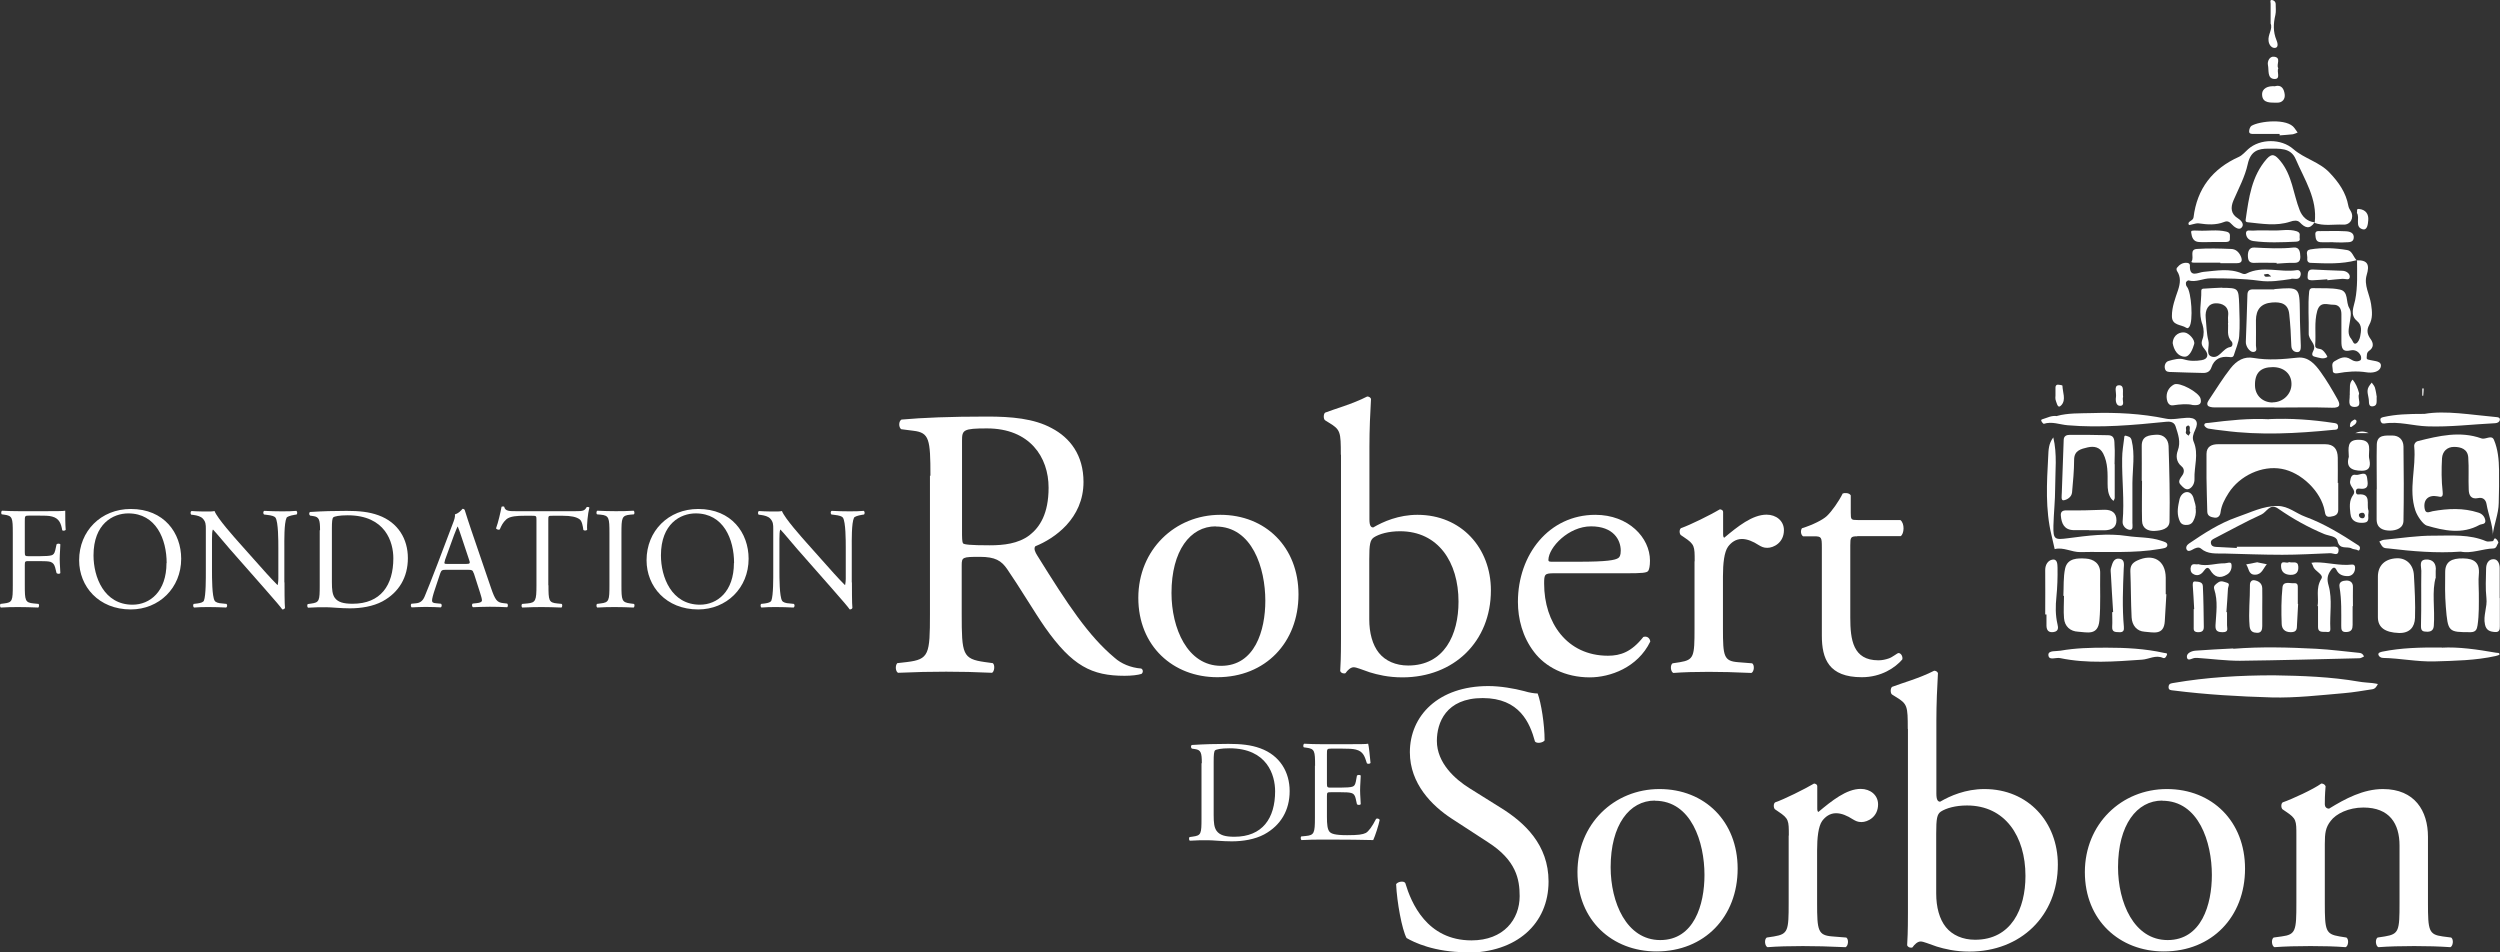 <svg xmlns="http://www.w3.org/2000/svg" id="Calque_2" data-name="Calque 2" viewBox="0 0 158.26 60.28"><rect x="0" y="0" width="158.26" height="60.28" fill="#333333" stroke="none"/><defs><style>      .cls-1 {        fill: #fff;      }    </style></defs><g id="Home_Page" data-name="Home Page"><g id="Fondation_Robert_de_Sorbon" data-name="Fondation Robert de Sorbon"><g><path class="cls-1" d="m148.02,30.56c0,.57,0,1.14,0,1.71,0,.33-.22.4-.5.44-.3.04-.32-.15-.36-.37-.22-1.22-1.48-2.44-2.72-2.66-1.24-.23-2.66.43-3.36,1.53-.24.38-.45.76-.51,1.22-.02.19-.14.37-.37.34-.21-.03-.46-.08-.47-.37-.02-.72-.04-1.44-.05-2.16,0-.5,0-1,0-1.5,0-.49.35-.62.74-.62,2.26,0,4.52,0,6.77,0,.57,0,.79.33.8.85.01.54,0,1.07,0,1.61Z"></path><path class="cls-1" d="m157.81,33.86c-.02-.67-.29-1.29-.4-1.94-.05-.3-.24-.45-.53-.39-.46.1-.59-.19-.6-.53-.03-.68.02-1.37-.03-2.05-.04-.52-.46-.66-.9-.66-.45,0-.73.3-.76.71-.04.71-.04,1.43.04,2.13.04.37-.1.34-.33.29-.57-.11-.91.21-.81.78.06.36.31.2.51.16.97-.17,1.93-.22,2.89.09.23.07.4.24.44.49.04.27-.24.22-.37.29-1.1.61-2.25.36-3.34.04-.22-.07-.59-.57-.72-.96-.44-1.34.06-2.69-.07-4.04-.02-.16.08-.31.24-.35,1.32-.33,2.66-.65,4.01-.17.28.1.65-.26.8.1.25.59.31,1.25.32,1.89.01.7,0,1.4-.02,2.1-.01.7-.3,1.34-.38,2.02Z"></path><path class="cls-1" d="m146.53,14.09c.18-1.51-.65-2.72-1.2-4.01-.32-.76-1.05-.66-1.71-.67-.69-.01-1.15.16-1.33.98-.17.79-.57,1.53-.9,2.29-.2.47-.17.87.29,1.15.25.16.41.41.2.6-.16.15-.46-.07-.6-.23-.15-.17-.28-.23-.48-.15-.53.21-1.06.17-1.61.09-.21-.03-.6.15-.63.09-.12-.23.27-.23.3-.47.22-1.82,1.2-3.08,2.87-3.83.22-.1.4-.32.59-.49.75-.67,2.09-.68,2.86,0,.7.61,1.66.81,2.3,1.5.57.6,1.03,1.25,1.18,2.09.02.12.09.24.16.35.22.4-.02.86-.47.84-.62-.03-1.25.11-1.86-.12h0Z"></path><path class="cls-1" d="m143.98,25.79c-1.27,0-2.54,0-3.81,0-.14,0-.35-.03-.41-.12-.09-.14.04-.3.13-.44.43-.64.83-1.3,1.31-1.91.4-.51.87-.77,1.46-.66.94.16,1.86.08,2.79-.02.67-.07,1.1.41,1.45.9.39.54.73,1.12,1.06,1.71.18.32.24.58-.33.56-1.22-.04-2.43-.01-3.65-.01Zm-.11-.32c.66,0,1.2-.53,1.19-1.17,0-.63-.48-1.06-1.18-1.06-.78,0-1.15.37-1.13,1.17.01.62.48,1.07,1.12,1.07Z"></path><path class="cls-1" d="m143.94,42.75c1.8.03,3.6.09,5.39.4.28.05.56.06.85.09.12.01.23.04.35.06-.08.15-.16.3-.34.33-.6.09-1.2.2-1.81.25-1.52.13-3.05.31-4.58.27-2.08-.06-4.15-.18-6.21-.44-.14-.02-.33,0-.31-.24.02-.22.18-.21.33-.24,2.09-.36,4.21-.48,6.33-.48Z"></path><path class="cls-1" d="m149.19,16.48c.72-.03.82.31.63.93-.19.64.19,1.23.28,1.85.07.47.11.9-.12,1.31-.18.33-.12.6.08.88.2.27.22.55-.09.76-.17.12-.13.29-.15.44-.01.13.16.12.26.15.27.07.72.05.63.43-.09.34-.57.39-.89.34-.63-.1-1.24-.05-1.85.06-.15.03-.29-.03-.29-.12,0-.22-.13-.51.1-.64.31-.18.64-.39,1.04-.12.16.11.41.19.61.05.05-.03.05-.19.02-.27-.12-.28-.38-.41-.64-.35-.55.13-.59-.18-.59-.59,0-.57,0-1.14,0-1.71,0-.35-.16-.6-.51-.59-.36.01-.83-.25-1.02.39-.2.72-.07,1.44-.13,2.15-.03.3.29.21.43.31.19.13.36.44.34.46-.25.17-.54.04-.8-.02-.23-.05-.16-.23-.08-.39.21-.43-.32-.65-.3-1.09.02-.88-.06-1.77.03-2.65.02-.16.11-.22.24-.21.57.02,1.15-.03,1.7.09.58.12.36.79.6,1.17.17.28.07.63.02.96-.05.34-.16.7.11,1,.09.1.13.37.3.28.13-.06.23-.28.26-.45.06-.33.13-.7-.19-.96-.49-.4-.21-.91-.13-1.33.17-.85.12-1.69.12-2.53h0Z"></path><path class="cls-1" d="m146.52,14.08c-.31.46-.6.35-.93,0-.15-.16-.41-.12-.6-.05-.9.3-1.8.13-2.7.04-.12-.01-.15-.07-.13-.17.2-1.37.37-2.75,1.34-3.85.35-.39.55-.22.84.12.77.92.83,2.1,1.24,3.14.16.4.46.71.93.76,0,0,0,0,0,0Z"></path><path class="cls-1" d="m135.58,30.44c0-.73.01-1.46,0-2.2-.01-.67.49-.69.92-.72.45-.03.76.27.78.71.05,1.59.09,3.17.06,4.76,0,.51-.55.6-.95.62-.4.02-.78-.15-.79-.64-.02-.84,0-1.69,0-2.53Z"></path><path class="cls-1" d="m150.53,37.79c0-.43,0-.85,0-1.28,0-.71.44-1.14,1.2-1.17.59-.02,1.04.39,1.08,1.06.05.9.1,1.81.07,2.71-.02.59-.34.98-1.02.96-.88-.03-1.33-.35-1.33-1,0-.43,0-.85,0-1.28Z"></path><path class="cls-1" d="m130.62,37.72c.03-.58-.01-1.17.11-1.73.15-.67.8-.66,1.31-.63.49.03.92.31.91.91-.02,1,.04,2.01-.05,3.02-.09.97-.79.73-1.34.7-.5-.02-.86-.33-.9-.86-.04-.47,0-.94,0-1.41-.01,0-.02,0-.03,0Z"></path><path class="cls-1" d="m150.46,30.98c0-.95-.02-1.9,0-2.84.02-.65.57-.56.98-.57.44,0,.7.28.71.69.02,1.56.03,3.13,0,4.69,0,.49-.45.63-.84.64-.44,0-.86-.14-.86-.71,0-.64,0-1.27,0-1.91,0,0,0,0,0,0Z"></path><path class="cls-1" d="m141.6,34.61c1.98,0,3.95,0,5.93,0,.21,0,.55-.08.51.27-.04.34-.34.13-.53.14-1.01.04-2.02.1-3.03.1-1.23,0-2.46-.05-3.69-.08-.51-.01-1.03.06-1.47-.32-.14-.12-.37-.02-.52.07-.14.08-.29.14-.37.01-.08-.13-.01-.29.14-.39.96-.65,1.92-1.28,3.03-1.67.86-.29,1.66-.72,2.6-.71.67.01,1.15.47,1.73.68,1.2.44,2.29,1.11,3.36,1.81.1.06.13.15.09.25-.05.15-.13.05-.2.03-.1-.03-.22-.03-.31-.08-.29-.16-.77.11-.9-.48-.07-.31-.54-.31-.83-.43-1.03-.43-2-.97-2.92-1.61-.52-.37-.73.22-1.06.37-1.02.46-1.99,1.01-2.99,1.52-.13.07-.23.13-.21.29.02.17.14.23.3.24.45.02.9.05,1.34.07v-.09Z"></path><path class="cls-1" d="m137.14,37.62c-.03.57-.07,1.13-.1,1.7-.05.94-.76.7-1.28.67-.5-.03-.79-.41-.82-.9-.05-.97-.04-1.95-.08-2.92-.01-.34.11-.53.42-.68,1.02-.48,1.81-.02,1.82,1.08,0,.35,0,.7,0,1.05.01,0,.03,0,.04,0Z"></path><path class="cls-1" d="m130.22,26.33c.69-.19,1.44-.16,2.19-.18,1.57-.05,3.14.03,4.69.35.41.09.87-.03,1.31-.05.6-.04.81.24.55.77-.12.25-.2.5-.09.75.33.78.02,1.57.05,2.35.01.25-.11.52-.34.63-.23.1-.42-.14-.55-.28-.18-.19-.01-.39.12-.58.13-.18.14-.42-.05-.57-.34-.28-.36-.66-.24-.99.21-.56.02-1.04-.14-1.55-.1-.3-.41-.3-.59-.28-2.08.21-4.15.4-6.24.22-.5-.04-.99-.26-1.51-.09-.03,0-.12-.1-.15-.17-.04-.07,0-.11.09-.13.28-.08.54-.24.9-.19Zm8.32.6c-.27.06-.11.26-.16.38-.05.15.08.2.17.27.04-.07.12-.2.11-.21-.13-.12.07-.35-.13-.44Z"></path><path class="cls-1" d="m156.92,37.55c0,.68.02,1.36-.08,2.03-.04.25-.1.43-.43.44-1.42,0-1.45,0-1.58-1.61-.06-.73-.05-1.47-.04-2.2,0-.64.39-.88,1.15-.86.7.01,1.05.28.98,1.02-.04.39,0,.79,0,1.18Z"></path><path class="cls-1" d="m129.98,27.68c.26,1.08.12,2.15.12,3.21,0,.8-.09,1.59-.11,2.39-.02.89.09.9.94.79,1.23-.16,2.47-.33,3.72-.14.72.11,1.46.06,2.16.3.17.06.42.1.39.3-.03.18-.27.18-.46.22-1.67.29-3.36.16-5.04.2-.56.01-1.07-.33-1.63-.19-.07-.29-.13-.58-.2-.87-.4-1.65-.3-3.32-.21-4.99.02-.42.02-.82.33-1.22Z"></path><path class="cls-1" d="m140.65,18.22c1.05.01,1.06.01,1.1,1.06.02.67.05,1.34,0,2-.03.41-.22.81-.34,1.21-.05.14-.17.13-.3.11-.53-.06-.94.12-1.12.66-.09.26-.27.35-.51.35-.68-.01-1.35-.04-2.03-.06-.17,0-.35,0-.4-.21-.06-.22.05-.44.23-.49.31-.09.68-.19.97-.1.39.12.76.11,1.12.05.44-.07.44-.39.21-.67-.18-.22-.27-.36-.15-.67.1-.26.09-.63,0-.9-.28-.72-.06-1.43-.08-2.14,0-.15.11-.15.2-.15.37-.03.74-.04,1.11-.06Zm.4,2.22c0-.15-.02-.31,0-.46.07-.6-.39-.79-.78-.78-.48.01-.69.42-.64.92.05.49.05.99.17,1.45.09.34-.18.84.17.99.51.21.73-.52,1.21-.59.19-.03.16-.28.09-.35-.34-.35-.19-.78-.23-1.17Z"></path><path class="cls-1" d="m141.38,41.07c1.75-.14,3.5-.09,5.25,0,.91.05,1.82.17,2.73.26.15.01.24.1.29.23-.1.04-.19.11-.29.11-2.52.06-5.05.13-7.57.16-.89,0-1.78-.12-2.67-.18-.05,0-.11,0-.16,0-.18,0-.47.25-.52-.04-.04-.26.29-.4.54-.42.8-.06,1.59-.1,2.39-.14Z"></path><path class="cls-1" d="m145.05,17.66c-.68.1-1.35.21-2.04.11-1.02-.14-2.05-.15-3.08-.15-.47,0-.91.27-1.39.13-.04-.01-.15.08-.16.13-.01.09,0,.21.06.27.29.33.41,2.2.15,2.54-.05.06-.09.12-.19.06-.33-.22-.92-.13-.91-.75,0-.57.21-1.11.39-1.64.14-.43.19-.82-.07-1.21-.03-.05-.04-.16,0-.2.16-.2.36-.34.65-.31.11.01.17.08.17.16-.04.82.52.44.86.41.83-.07,1.65-.25,2.46.11.07.03.18.04.25,0,1.04-.53,2.14-.05,3.2-.22.19-.03.27.15.24.31-.07.35-.36.22-.58.23Zm-1.28-.17c-.12-.09-.16-.15-.21-.15-.08,0-.16.02-.25.04.03.04.05.12.09.13.09.02.18,0,.36-.01Z"></path><path class="cls-1" d="m143.99,18.3c1.58-.13,1.58-.13,1.6,1.45,0,.71.04,1.42.06,2.13,0,.18,0,.41-.22.41-.19,0-.37-.12-.38-.4-.02-.66-.06-1.33-.13-1.99-.06-.67-.51-.8-1.1-.75-.7.06-1,.45-1.01,1.11,0,.54.01,1.07,0,1.61,0,.14.1.34-.1.4-.17.05-.32-.09-.41-.22-.08-.12-.14-.28-.13-.42.03-.98.08-1.97.1-2.95,0-.28.13-.37.38-.36.44,0,.88,0,1.31,0Z"></path><path class="cls-1" d="m133.87,29.39c0,.71,0,1.42,0,2.13,0,.06-.05.13-.08.19-.05-.05-.1-.09-.14-.14-.2-.28-.23-.61-.23-.94,0-.65.03-1.31-.28-1.92-.21-.41-.58-.48-.98-.39-.41.1-.86.18-.86.79,0,.69-.07,1.37-.13,2.06-.03.31-.33.47-.53.5-.19.03-.12-.3-.12-.47.03-1.11.09-2.23.12-3.34,0-.28.21-.33.36-.33.81-.01,1.62,0,2.43.02.48,0,.41.39.43.68.03.38,0,.77,0,1.15Z"></path><path class="cls-1" d="m143.66,26.53c1.38-.06,2.71.04,4.04.24.16.02.31.03.31.25,0,.21-.18.18-.29.19-2.32.23-4.64.36-6.96.05-.32-.04-.65-.07-.97-.13-.1-.02-.25-.14-.25-.22,0-.15.18-.13.28-.14,1.28-.16,2.56-.3,3.82-.23Z"></path><path class="cls-1" d="m155.78,34.92c-1.55.11-3.06-.02-4.57-.2-.12-.01-.26-.01-.35-.08-.11-.09-.16-.24-.24-.36.1-.04.19-.1.3-.11,1.06-.1,2.12-.27,3.18-.26,1.1,0,2.22-.1,3.28.35.12.05.27,0,.41,0,.1,0,.07-.29.24-.13.07.06.15.21.12.24-.09.12-.1.34-.3.35-.71.02-1.39.34-2.08.2Z"></path><path class="cls-1" d="m133.32,41c1.23,0,2.46.06,3.67.33.08.02.22,0,.19.11-.03.09-.11.27-.25.21-.47-.21-.89.08-1.33.11-1.73.12-3.46.26-5.19-.1-.26-.06-.73.19-.74-.21,0-.29.49-.21.77-.26.95-.17,1.91-.19,2.87-.19Z"></path><path class="cls-1" d="m154.58,41c1.04-.06,2.24.11,3.43.32.09.02.22-.02.22.11,0,.03-.16.08-.25.1-1.27.28-2.57.3-3.87.34-1.1.03-2.17-.2-3.25-.22-.15,0-.28-.1-.3-.21-.02-.13.14-.16.26-.19,1.18-.24,2.38-.27,3.76-.26Z"></path><path class="cls-1" d="m153.48,26.2c1.34-.23,2.93.06,4.52.2.12.01.27.02.25.18-.02.13-.14.2-.29.21-1.43.07-2.86.25-4.3.2-.91-.03-1.8-.33-2.73-.18-.13.02-.22-.06-.24-.21-.02-.16.1-.17.2-.2.76-.17,1.53-.2,2.58-.2Z"></path><path class="cls-1" d="m132.25,33.56c-.33,0-.66,0-.99,0-.59-.02-.76-.42-.8-.92-.02-.22.08-.34.36-.33.8.01,1.6-.01,2.39-.04.47-.01.77.19.77.67,0,.47-.33.62-.75.63-.33,0-.66,0-.99,0,0,0,0,0,0,0Z"></path><path class="cls-1" d="m146.71,38.37c.1-.49-.14-1.12.24-1.73.18-.28-.42-.46-.52-.79-.02-.08-.07-.15-.11-.22.08-.01.17-.03.25-.03.77-.01,1.53.23,2.31.14.2-.02.22.14.2.3-.04.28-.24.44-.48.43-.26,0-.54-.08-.68-.37-.11-.23-.22-.21-.37,0-.22.31-.26.56-.14.97.25.88.06,1.82.11,2.74.01.24-.15.2-.28.19-.22-.01-.5.05-.5-.3,0-.4,0-.81,0-1.33Z"></path><path class="cls-1" d="m158.25,37.86c0,.6,0,1.2,0,1.8,0,.18-.02.37-.3.35-.32-.02-.56-.1-.64-.47-.13-.57.16-1.11.09-1.68-.07-.61-.03-1.24-.02-1.86,0-.3.14-.61.48-.6.26,0,.38.29.38.56,0,.63,0,1.27,0,1.9,0,0,0,0,0,0Z"></path><path class="cls-1" d="m134.99,30.58c0,.84,0,1.68,0,2.52,0,.17.07.46-.17.44-.23-.02-.47-.25-.45-.52.12-1.33-.05-2.67-.03-4,0-.43.08-.87.13-1.3,0-.08.01-.17.13-.13.14.05.28.05.34.28.22.9.06,1.8.05,2.7Z"></path><path class="cls-1" d="m154.2,36.53c-.27.88-.05,1.99-.13,3.1-.03.38-.34.38-.58.35-.27-.03-.23-.27-.23-.51.03-1.11,0-2.23.02-3.34,0-.26-.17-.68.28-.71.44-.03.69.25.63.73,0,.05,0,.11,0,.39Z"></path><path class="cls-1" d="m133.77,38.74c-.05-.78-.1-1.57-.14-2.35,0-.14-.04-.3,0-.42.09-.27.14-.66.55-.6.35.05.27.41.26.64-.05,1.22-.1,2.45.01,3.67.02.21-.02.36-.3.34-.25-.01-.46,0-.44-.35.02-.31,0-.61,0-.92.01,0,.03,0,.04,0Z"></path><path class="cls-1" d="m129.47,38.9c0-.94.01-1.88,0-2.82,0-.34.18-.6.44-.65.35-.07.33.32.34.51.01.61-.01,1.23-.07,1.83-.06.59-.07,1.17.07,1.76.05.2.07.43-.24.48-.31.05-.45-.09-.46-.39,0-.24,0-.48,0-.72-.02,0-.04,0-.06,0Z"></path><path class="cls-1" d="m145.48,38.24c-.02.43-.05.87-.07,1.3-.01.25.01.48-.39.48-.4,0-.57-.22-.58-.52-.03-.77-.03-1.55.05-2.32.04-.41.47-.24.74-.26.25-.02.23.16.23.33,0,.33,0,.66,0,.98,0,0,.02,0,.03,0Z"></path><path class="cls-1" d="m144.13,16.64c-.47,0-.94-.02-1.41,0-.34.02-.41-.16-.42-.43-.01-.3.09-.56.41-.54.83.04,1.65.09,2.48,0,.38-.04.42.28.43.58,0,.28-.11.4-.42.39-.36-.01-.72.03-1.08.05v-.06Z"></path><path class="cls-1" d="m149.93,32.51c-.05.19.12.54-.28.58-.42.04-.81-.07-.86-.58-.04-.4-.1-.81.18-1.19.22-.31-.25-.51-.2-.85.04-.27.11-.46.36-.41.24.05.66-.31.72.22.03.28.16.7-.4.66-.11,0-.28-.07-.31.14-.01.1.02.23.14.22.87-.08.51.63.65,1.01.02.05,0,.11,0,.2Zm-.22.12c-.02-.11-.07-.19-.19-.17-.09.01-.21.05-.19.17.02.12.11.18.23.18.1,0,.14-.08.15-.18Z"></path><path class="cls-1" d="m140.55,16.63c-.53,0-1.06,0-1.6,0-.07,0-.28,0-.21-.09.17-.25-.16-.75.33-.78.72-.05,1.44-.03,2.16,0,.29,0,.5.19.62.46.11.25.09.44-.24.44-.35,0-.7,0-1.05,0h0Z"></path><path class="cls-1" d="m149.19,16.47c-.96.26-1.94.21-2.92.17-.17,0-.23-.14-.21-.27.03-.2-.16-.52.19-.58.78-.13,1.57-.09,2.34.04.32.05.38.44.6.65,0,0,0,0,0,0Z"></path><path class="cls-1" d="m143.21,38.45c0,.39,0,.79,0,1.18,0,.21-.04.44-.33.43-.24-.01-.43-.07-.47-.41-.08-.88.03-1.74.02-2.62,0-.19.1-.32.27-.3.27.04.5.19.51.51.01.4,0,.81,0,1.21,0,0,0,0,0,0Z"></path><path class="cls-1" d="m143.89,14.59c.5.02,1-.11,1.5.05.29.1.16.28.19.44.04.2-.12.21-.25.22-.89.04-1.79.08-2.68-.04-.3-.04-.46-.24-.47-.49,0-.26.29-.16.43-.17.42-.03.85-.01,1.28-.01Z"></path><path class="cls-1" d="m148.93,38.38c0,.39,0,.79,0,1.18,0,.25-.06.43-.38.45-.34.02-.34-.17-.34-.41,0-.81.03-1.63-.11-2.44-.06-.36.23-.4.45-.41.22,0,.41.12.4.41-.01.4,0,.81,0,1.21,0,0,0,0-.01,0Z"></path><path class="cls-1" d="m148.69,28.92c-.02-.55-.14-1.09.63-1.08.94,0,.57.74.66,1.19.07.34.13.77-.47.77-.68,0-1.01-.24-.82-.88Z"></path><path class="cls-1" d="m140.98,38.76c0,.27,0,.55,0,.82,0,.2.12.44-.27.44-.33,0-.48-.08-.46-.44.04-.76.17-1.52-.08-2.28-.07-.22.09-.31.25-.43.2-.14.38-.03.56.02.21.06.07.24.06.36-.03.5-.06,1-.1,1.5h.03Z"></path><path class="cls-1" d="m138.81,25.64c-.32-.09-.79-.05-1.26.02-.24.03-.35-.19-.38-.38-.07-.4.1-.75.45-.94.35-.18,1.58.5,1.68.88.08.31-.01.47-.5.42Z"></path><path class="cls-1" d="m144.3,8.48c-.55,0-1.11,0-1.66,0-.12,0-.27-.01-.26-.17,0-.12.06-.28.14-.34.5-.31,2.29-.5,2.73.14.06.09.13.19.2.28-.1.04-.2.09-.3.11-.28.03-.56.05-.84.07,0-.03,0-.06,0-.08Z"></path><path class="cls-1" d="m138.9,38.55c-.03-.5-.05-1-.09-1.5,0-.12,0-.25.14-.24.21.02.49.01.5.3.04.86.05,1.72.06,2.58,0,.24-.11.34-.39.33-.31-.02-.24-.21-.25-.38,0-.36,0-.72,0-1.08,0,0,.02,0,.03,0Z"></path><path class="cls-1" d="m139,32.22c.03.28-.03.52-.15.75-.1.21-.29.28-.52.26-.23-.02-.32-.15-.39-.36-.15-.43-.06-.84.03-1.25.05-.24.24-.47.48-.47.22,0,.38.2.43.46.05.21.15.41.11.61Z"></path><path class="cls-1" d="m140.09,15.32c-.3,0-.59.02-.89,0-.36-.02-.45-.3-.49-.6-.01-.12,0-.14.46-.12.59.03,1.17-.08,1.76.06.31.07.22.28.23.45.02.19-.14.21-.29.21-.26,0-.53,0-.79,0Z"></path><path class="cls-1" d="m147.71,15.33c-.27,0-.55.02-.82,0-.29-.02-.3-.25-.32-.48-.02-.25.17-.22.31-.22.54,0,1.07-.02,1.61.01.25.01.55.09.51.43-.03.29-.32.26-.53.27-.25.02-.5,0-.76,0Z"></path><path class="cls-1" d="m139.17,35.72c.55.15,1.1-.07,1.66-.06.15,0,.4-.13.43.06.04.23-.04.51-.28.65-.45.28-.8.17-1.07-.29-.14-.23-.27-.12-.39.05-.18.26-.44.38-.72.18-.13-.09-.16-.3-.1-.46.09-.23.31-.08.48-.14Z"></path><path class="cls-1" d="m147.32,17.68c-.29.02-.59.05-.88.06-.15,0-.38.03-.36-.21.02-.18-.03-.48.31-.47.62.03,1.24.06,1.87.08.27,0,.5.18.49.38,0,.26-.28.12-.45.13-.32.02-.65.06-.97.09,0-.02,0-.05,0-.07Z"></path><path class="cls-1" d="m137.54,21.72c.03-.55.48-.72.77-.67.26.04.66.46.59.73-.08.28-.27.81-.6.8-.45-.01-.69-.44-.76-.86Z"></path><path class="cls-1" d="m144,5.46c.45-.13.59.2.63.51.04.29-.14.54-.48.53-.39-.01-.92.06-.95-.49-.02-.43.38-.58.8-.55Z"></path><path class="cls-1" d="m143.74,1.48c0-.46,0-.85,0-1.24,0-.08-.06-.25.07-.24.1,0,.25.09.25.26,0,.23.03.47-.02.69-.13.54-.15,1.06.07,1.59.06.14.15.45-.07.49-.21.04-.4-.17-.43-.43-.06-.41.28-.76.13-1.11Z"></path><path class="cls-1" d="m148.75,25.03c0-.11,0-.15,0-.18.03-.28-.06-.59.18-.82.2.24.32.53.4.83,0,.03.02.07,0,.1-.1.27.25.78-.25.8-.53.02-.3-.5-.34-.73Z"></path><path class="cls-1" d="m144.23,4.31c-.13.23.18.7-.25.69-.47-.02-.34-.56-.41-.88-.05-.23.1-.57.39-.53.48.06.12.49.26.72Z"></path><path class="cls-1" d="m144.9,35.58c.23.08.56-.11.59.27.03.35-.12.56-.52.54-.35-.02-.56-.19-.57-.54-.02-.46.37-.13.5-.27Z"></path><path class="cls-1" d="m149.2,13.48c.04-.12-.06-.28.15-.25.43.05.6.34.57.71-.02.23-.05.67-.37.57-.5-.15-.14-.73-.35-1.03Z"></path><path class="cls-1" d="m142.91,35.6c.2.04.39.08.59.12-.22.24-.31.65-.73.66-.45.02-.4-.42-.58-.65.24-.05.48-.09.72-.14Z"></path><path class="cls-1" d="m150.45,25.15c0,.32.04.52-.22.57-.29.05-.26-.22-.27-.35-.01-.3-.18-.6-.01-.89.05-.09.12-.17.19-.26.07.1.16.2.2.31.07.24.1.49.12.61Z"></path><path class="cls-1" d="m130.12,25.07c0-.27,0-.41,0-.54,0-.1.05-.18.15-.18.1,0,.29.04.29.06.01.42.24.89-.06,1.23-.24.28-.29-.12-.35-.25-.06-.14-.03-.32-.03-.34Z"></path><path class="cls-1" d="m134.4,25.12c-.08.19.14.55-.17.57-.28.02-.32-.33-.28-.56.04-.26-.16-.73.18-.74.38-.02.22.45.27.73Z"></path><path class="cls-1" d="m148.85,27.03c-.12.01-.09-.08-.08-.13,0-.19.15-.28.3-.35.02,0,.12.07.11.11-.01.2-.2.26-.33.37Z"></path><path class="cls-1" d="m149.09,27.42c.26-.11.52-.16.86,0h-.86Z"></path><path class="cls-1" d="m153.43,24.59c0,.15-.02.3-.03.46-.02,0-.04,0-.06,0v-.46s.05,0,.08,0Z"></path></g><g><g><path class="cls-1" d="m1.57,34.96c0,.25.03.25.3.25h.62c.38,0,.67-.02.78-.06.1-.04.17-.08.23-.32l.08-.37c.05-.06.2-.06.24,0,0,.22-.04.59-.04.93s.04.68.04.89c-.04.06-.17.06-.24,0l-.09-.36c-.05-.17-.12-.29-.29-.35-.13-.04-.36-.05-.71-.05h-.62c-.28,0-.3,0-.3.25v1.28c0,.96.02,1.1.56,1.15l.31.03c.05.04.04.2-.02.23-.54-.02-.85-.03-1.22-.03-.4,0-.72,0-1.15.03-.05-.03-.07-.17-.02-.23l.23-.03c.53-.06.55-.18.55-1.15v-3.31c0-.96-.02-1.09-.55-1.16l-.15-.02c-.05-.04-.04-.2.02-.23.39.02.7.03,1.07.03h1.69c.59,0,1.12,0,1.24-.03,0,.42,0,.86.03,1.21-.03.05-.16.08-.22.03-.07-.41-.18-.75-.64-.87-.2-.06-.51-.06-.89-.06h-.56c-.28,0-.28.02-.28.37v1.94Z"></path><path class="cls-1" d="m5.01,35.46c0-1.84,1.38-3.24,3.27-3.24,2.12,0,3.19,1.53,3.19,3.15,0,1.86-1.41,3.21-3.19,3.21-2.04,0-3.27-1.46-3.27-3.11Zm5.54.19c0-1.52-.67-3.15-2.43-3.15-.96,0-2.2.65-2.2,2.66,0,1.36.66,3.12,2.47,3.12,1.1,0,2.15-.83,2.15-2.64Z"></path><path class="cls-1" d="m18.01,36.87c0,.28,0,1.37.03,1.61-.02.06-.07.1-.17.1-.11-.16-.38-.48-1.18-1.39l-2.13-2.42c-.25-.28-.87-1.04-1.07-1.24h-.02c-.04.11-.05.32-.05.6v2c0,.43,0,1.63.17,1.9.06.1.24.16.47.17l.28.03c.06.07.05.18-.02.23-.41-.02-.74-.03-1.08-.03-.39,0-.63,0-.96.03-.06-.05-.07-.17-.02-.23l.25-.03c.21-.03.36-.08.4-.18.13-.33.12-1.45.12-1.89v-2.65c0-.26,0-.45-.2-.66-.13-.13-.35-.19-.57-.22l-.16-.02c-.05-.06-.05-.19.02-.23.39.03.87.03,1.04.03.15,0,.3,0,.42-.03.18.47,1.27,1.68,1.57,2.02l.89,1c.63.71,1.08,1.22,1.52,1.66h.02s.04-.19.04-.39v-1.97c0-.43,0-1.63-.18-1.9-.06-.08-.2-.14-.57-.18l-.16-.02c-.06-.06-.06-.2.02-.23.42.02.73.03,1.08.03.4,0,.63,0,.95-.03.07.05.07.17.02.23l-.13.02c-.29.05-.48.12-.51.19-.16.33-.14,1.47-.14,1.89v2.2Z"></path><path class="cls-1" d="m20.26,33.56c0-.64-.05-.84-.43-.89l-.2-.03c-.07-.05-.08-.19,0-.23.78-.05,1.53-.07,2.31-.07s1.42.06,2.02.28c1.24.45,1.86,1.5,1.86,2.71s-.56,2.17-1.61,2.74c-.6.32-1.35.44-2.06.44-.59,0-1.18-.07-1.5-.07-.39,0-.72,0-1.15.03-.05-.03-.07-.17-.02-.23l.21-.03c.53-.07.55-.18.55-1.15v-3.49Zm.75,3.28c0,.49.03.78.18,1,.2.28.55.38,1.13.38,1.78,0,2.58-1.17,2.58-2.88,0-1.01-.49-2.72-2.89-2.72-.54,0-.84.07-.91.13-.07.06-.09.28-.09.7v3.39Z"></path><path class="cls-1" d="m29.99,36.3c-.06-.2-.1-.23-.38-.23h-1.39c-.23,0-.28.03-.35.22l-.32.96c-.14.41-.2.66-.2.76,0,.11.05.17.27.18l.3.03c.06.05.06.19-.02.23-.24-.02-.52-.02-.96-.03-.3,0-.63.02-.88.03-.06-.04-.07-.18-.02-.23l.3-.03c.22-.02.42-.12.55-.45.17-.42.42-1.02.81-2.05l.94-2.48c.13-.33.18-.5.16-.65.22-.06.38-.23.48-.35.05,0,.12.02.14.08.12.4.27.83.4,1.23l1.26,3.69c.27.79.39.93.78.97l.25.03c.06.05.05.19,0,.23-.38-.02-.7-.03-1.11-.03-.44,0-.79.02-1.06.03-.07-.04-.08-.18-.02-.23l.27-.03c.19-.02.32-.07.32-.17,0-.1-.05-.27-.12-.49l-.4-1.25Zm-1.82-.82c-.07.21-.06.22.19.22h1.13c.27,0,.29-.04.2-.28l-.5-1.5c-.07-.22-.16-.47-.21-.58h-.02s-.12.27-.22.54l-.58,1.6Z"></path><path class="cls-1" d="m34.72,37.05c0,.96.02,1.1.55,1.15l.29.03c.05.04.04.2-.02.23-.52-.02-.84-.03-1.2-.03s-.69,0-1.28.03c-.05-.03-.07-.18,0-.23l.33-.03c.52-.05.57-.18.57-1.15v-4.11c0-.28,0-.29-.28-.29h-.5c-.4,0-.9.02-1.13.23-.22.2-.31.4-.41.63-.07.06-.2,0-.24-.06.15-.41.28-1,.35-1.37.03-.02.15-.03.17,0,.05.29.36.28.78.28h3.72c.5,0,.58-.02.72-.26.05-.02.15,0,.17.03-.1.38-.17,1.12-.14,1.4-.04.07-.19.07-.24.02-.03-.23-.09-.57-.23-.67-.21-.16-.56-.23-1.07-.23h-.65c-.28,0-.27,0-.27.31v4.09Z"></path><path class="cls-1" d="m38.58,33.76c0-.97-.02-1.13-.56-1.18l-.23-.02c-.05-.04-.04-.2.02-.23.46.02.77.03,1.16.03s.68,0,1.14-.03c.06.03.07.19.02.23l-.23.02c-.54.05-.56.2-.56,1.18v3.27c0,.97.02,1.1.56,1.17l.23.03c.06.04.04.2-.02.23-.46-.02-.77-.03-1.14-.03-.39,0-.7,0-1.16.03-.06-.03-.07-.17-.02-.23l.23-.03c.54-.06.56-.19.56-1.17v-3.27Z"></path><path class="cls-1" d="m40.93,35.46c0-1.84,1.38-3.24,3.27-3.24,2.12,0,3.19,1.53,3.19,3.15,0,1.86-1.41,3.21-3.19,3.21-2.04,0-3.27-1.46-3.27-3.11Zm5.54.19c0-1.52-.67-3.15-2.43-3.15-.96,0-2.2.65-2.2,2.66,0,1.36.66,3.12,2.47,3.12,1.1,0,2.15-.83,2.15-2.64Z"></path><path class="cls-1" d="m53.93,36.87c0,.28,0,1.37.03,1.61-.02.06-.07.1-.17.1-.11-.16-.38-.48-1.18-1.39l-2.13-2.42c-.25-.28-.87-1.04-1.07-1.24h-.02c-.04.11-.05.32-.05.6v2c0,.43,0,1.63.17,1.9.06.1.24.16.47.17l.28.03c.06.07.05.18-.02.23-.41-.02-.74-.03-1.08-.03-.39,0-.63,0-.96.03-.06-.05-.07-.17-.02-.23l.25-.03c.21-.03.36-.08.4-.18.13-.33.12-1.45.12-1.89v-2.65c0-.26,0-.45-.2-.66-.13-.13-.35-.19-.57-.22l-.16-.02c-.05-.06-.05-.19.02-.23.39.03.87.03,1.04.03.15,0,.3,0,.42-.03.18.47,1.27,1.68,1.57,2.02l.89,1c.63.71,1.08,1.22,1.52,1.66h.02s.04-.19.04-.39v-1.97c0-.43,0-1.63-.18-1.9-.06-.08-.2-.14-.57-.18l-.16-.02c-.06-.06-.06-.2.02-.23.42.02.73.03,1.08.03.4,0,.63,0,.95-.03.07.05.07.17.02.23l-.13.02c-.29.05-.48.12-.51.19-.16.33-.14,1.47-.14,1.89v2.2Z"></path></g><g><path class="cls-1" d="m76.08,48.31c0-.64-.05-.84-.43-.89l-.2-.03c-.07-.05-.08-.19,0-.23.78-.05,1.53-.07,2.31-.07s1.42.06,2.02.28c1.24.45,1.86,1.5,1.86,2.71s-.56,2.17-1.61,2.74c-.6.32-1.35.44-2.06.44-.59,0-1.18-.07-1.5-.07-.39,0-.72,0-1.15.03-.05-.03-.07-.17-.02-.23l.21-.03c.53-.07.55-.18.55-1.15v-3.49Zm.75,3.28c0,.49.03.78.18,1,.2.28.55.38,1.13.38,1.78,0,2.58-1.17,2.58-2.88,0-1.01-.49-2.72-2.89-2.72-.54,0-.84.07-.91.13-.07.06-.09.28-.09.7v3.39Z"></path><path class="cls-1" d="m83.25,48.49c0-.96-.02-1.09-.56-1.16l-.15-.02c-.06-.04-.04-.2.02-.23.39.02.71.03,1.08.03h1.73c.59,0,1.13,0,1.24-.03.05.16.11.82.15,1.22-.04.06-.18.07-.23.02-.14-.43-.22-.75-.7-.87-.19-.05-.49-.06-.89-.06h-.66c-.28,0-.28.02-.28.37v1.84c0,.26.03.26.3.26h.53c.39,0,.67-.02.78-.06s.17-.09.22-.32l.07-.38c.05-.06.2-.06.24,0,0,.22-.04.58-.04.93,0,.33.04.68.04.88-.04.06-.19.06-.24,0l-.08-.36c-.04-.17-.1-.3-.28-.35-.13-.04-.35-.05-.71-.05h-.53c-.28,0-.3,0-.3.25v1.3c0,.49.03.8.17.96.11.11.3.21,1.11.21.71,0,.97-.04,1.18-.14.17-.09.41-.41.65-.89.06-.05.19-.02.23.06-.06.32-.29,1.03-.41,1.28-.83-.02-1.64-.03-2.46-.03h-.83c-.39,0-.71,0-1.25.03-.05-.03-.07-.17-.02-.23l.3-.03c.52-.05.57-.18.57-1.15v-3.31Z"></path></g><g><path class="cls-1" d="m58.9,30.12c0-2.31-.07-2.73-1.07-2.85l-.78-.1c-.17-.12-.17-.51.02-.61,1.36-.12,3.05-.19,5.43-.19,1.51,0,2.95.12,4.07.73,1.17.61,2.02,1.71,2.02,3.41,0,2.31-1.83,3.58-3.05,4.07-.12.15,0,.39.12.58,1.95,3.14,3.24,5.09,4.9,6.48.41.37,1.02.63,1.68.68.12.05.15.24.02.34-.22.07-.61.12-1.07.12-2.07,0-3.31-.61-5.04-3.07-.63-.9-1.63-2.58-2.39-3.68-.37-.54-.76-.78-1.73-.78-1.1,0-1.15.02-1.15.54v3.07c0,2.56.05,2.85,1.46,3.05l.51.07c.15.12.1.54-.05.61-1.1-.05-1.92-.07-2.9-.07-1.02,0-1.9.02-3.05.07-.15-.07-.2-.44-.05-.61l.61-.07c1.41-.17,1.46-.49,1.46-3.05v-8.75Zm2,3.48c0,.44,0,.71.07.8.07.07.44.12,1.68.12.88,0,1.8-.1,2.51-.63.66-.51,1.22-1.36,1.22-3.02,0-1.93-1.19-3.75-3.9-3.75-1.51,0-1.58.1-1.58.78v5.7Z"></path><path class="cls-1" d="m82.2,37.63c0,3.05-2.1,5.24-5.14,5.24-2.8,0-5-1.97-5-5.02s2.32-5.26,5.19-5.26,4.95,2.05,4.95,5.04Zm-5.24-4.31c-1.61,0-2.8,1.54-2.8,4.22,0,2.22,1,4.61,3.14,4.61s2.8-2.24,2.8-4.12c0-2.07-.83-4.7-3.14-4.7Z"></path><path class="cls-1" d="m84.88,28.78c0-1.44-.02-1.58-.75-2.02l-.24-.15c-.12-.07-.12-.41,0-.49.56-.22,1.73-.54,2.66-1.02.1,0,.2.05.24.15-.05.85-.1,1.95-.1,3.02v4.61c0,.41.1.51.24.51.63-.37,1.61-.8,2.8-.8,2.78,0,4.65,2.1,4.65,4.78,0,3.24-2.34,5.51-5.6,5.51-.9,0-1.58-.17-2.07-.32-.51-.17-.83-.32-1.02-.32s-.39.19-.51.37c-.02.02-.05.02-.1.02-.1,0-.2-.05-.24-.15.02-.34.05-.8.05-2.07v-11.62Zm1.8,10.43c0,.85.2,1.61.61,2.12s1.07.8,1.85.8c2.29,0,3.19-1.95,3.19-4.04,0-2.51-1.29-4.46-3.7-4.46-.73,0-1.32.17-1.66.39-.24.17-.29.44-.29,1.39v3.8Z"></path><path class="cls-1" d="m98.41,36.29c-.63,0-.66.05-.66.66,0,2.46,1.44,4.56,4.04,4.56.8,0,1.49-.24,2.24-1.19.24-.07.41.07.44.29-.8,1.66-2.56,2.27-3.83,2.27-1.58,0-2.83-.68-3.53-1.61-.73-.95-1.02-2.1-1.02-3.17,0-3,1.97-5.51,4.9-5.51,2.1,0,3.46,1.44,3.46,2.9,0,.34-.05.54-.1.63-.07.15-.41.17-1.44.17h-4.51Zm1.51-.73c1.8,0,2.34-.1,2.53-.24.07-.05.15-.15.15-.46,0-.68-.46-1.54-1.88-1.54s-2.68,1.32-2.7,2.12c0,.05,0,.12.17.12h1.73Z"></path><path class="cls-1" d="m107.28,35.53c0-.95,0-1.07-.66-1.51l-.22-.15c-.1-.1-.1-.37.02-.44.56-.19,1.85-.83,2.46-1.19.12.02.2.07.2.17v1.41c0,.12.02.2.07.22.85-.71,1.78-1.46,2.68-1.46.61,0,1.1.39,1.1.98,0,.8-.66,1.12-1.05,1.12-.24,0-.37-.07-.54-.17-.37-.24-.73-.39-1.07-.39-.39,0-.68.22-.88.49-.24.34-.32,1.05-.32,1.88v3.31c0,1.75.05,2.05.97,2.12l.88.07c.17.12.12.54-.05.61-1.14-.05-1.85-.07-2.7-.07s-1.61.02-2.24.07c-.17-.07-.22-.49-.05-.61l.46-.07c.9-.15.93-.37.93-2.12v-4.26Z"></path><path class="cls-1" d="m117.57,33.95c-.42,0-.44.07-.44.58v4.56c0,1.41.17,2.71,1.78,2.71.24,0,.46-.05.66-.12.22-.07.54-.34.61-.34.19,0,.29.27.24.41-.44.51-1.32,1.12-2.56,1.12-2.1,0-2.53-1.17-2.53-2.63v-5.58c0-.66-.02-.71-.51-.71h-.68c-.15-.1-.17-.37-.07-.51.71-.22,1.32-.54,1.56-.76.32-.29.78-.95,1.02-1.44.12-.05.42-.05.51.12v1.1c0,.44.02.46.44.46h2.7c.29.22.24.88.02,1.02h-2.75Z"></path></g><g><path class="cls-1" d="m92.84,60.28c-2.05,0-3.34-.63-3.8-.9-.29-.54-.61-2.27-.66-3.41.12-.17.49-.22.58-.07.37,1.24,1.36,3.63,4.19,3.63,2.05,0,3.05-1.34,3.05-2.8,0-1.07-.22-2.27-2-3.41l-2.32-1.51c-1.22-.8-2.63-2.19-2.63-4.19,0-2.31,1.8-4.19,4.97-4.19.75,0,1.63.15,2.27.32.32.1.66.15.85.15.22.58.44,1.95.44,2.97-.1.15-.49.22-.61.07-.32-1.17-.97-2.75-3.31-2.75s-2.9,1.58-2.9,2.71c0,1.41,1.17,2.44,2.07,3l1.95,1.22c1.54.95,3.05,2.36,3.05,4.68,0,2.68-2.02,4.51-5.19,4.51Z"></path><path class="cls-1" d="m110,54.99c0,3.05-2.1,5.24-5.14,5.24-2.8,0-5-1.97-5-5.02s2.32-5.26,5.19-5.26,4.95,2.05,4.95,5.04Zm-5.24-4.31c-1.61,0-2.8,1.54-2.8,4.22,0,2.22,1,4.61,3.14,4.61s2.8-2.24,2.8-4.12c0-2.07-.83-4.7-3.14-4.7Z"></path><path class="cls-1" d="m113.24,52.89c0-.95,0-1.07-.66-1.51l-.22-.15c-.1-.1-.1-.37.02-.44.56-.19,1.85-.83,2.46-1.19.12.02.2.07.2.17v1.41c0,.12.02.2.07.22.85-.71,1.78-1.46,2.68-1.46.61,0,1.1.39,1.1.98,0,.8-.66,1.12-1.05,1.12-.24,0-.37-.07-.54-.17-.37-.24-.73-.39-1.07-.39-.39,0-.68.22-.88.49-.24.34-.32,1.05-.32,1.88v3.31c0,1.75.05,2.05.97,2.12l.88.07c.17.12.12.54-.05.61-1.14-.05-1.85-.07-2.7-.07s-1.61.02-2.24.07c-.17-.07-.22-.49-.05-.61l.46-.07c.9-.15.93-.37.93-2.12v-4.26Z"></path><path class="cls-1" d="m120.77,46.14c0-1.44-.02-1.58-.75-2.02l-.24-.15c-.12-.07-.12-.41,0-.49.56-.22,1.73-.54,2.66-1.02.1,0,.2.05.24.15-.05.85-.1,1.95-.1,3.02v4.61c0,.41.1.51.24.51.63-.37,1.61-.8,2.8-.8,2.78,0,4.65,2.1,4.65,4.78,0,3.24-2.34,5.51-5.6,5.51-.9,0-1.58-.17-2.07-.32-.51-.17-.83-.32-1.02-.32s-.39.19-.51.37c-.02.02-.05.02-.1.02-.1,0-.2-.05-.24-.15.02-.34.05-.8.05-2.07v-11.62Zm1.8,10.43c0,.85.2,1.61.61,2.12s1.07.8,1.85.8c2.29,0,3.19-1.95,3.19-4.04,0-2.51-1.29-4.46-3.7-4.46-.73,0-1.32.17-1.66.39-.24.17-.29.44-.29,1.39v3.8Z"></path><path class="cls-1" d="m142.12,54.99c0,3.05-2.1,5.24-5.14,5.24-2.8,0-5-1.97-5-5.02s2.32-5.26,5.19-5.26,4.95,2.05,4.95,5.04Zm-5.24-4.31c-1.61,0-2.8,1.54-2.8,4.22,0,2.22,1,4.61,3.14,4.61s2.8-2.24,2.8-4.12c0-2.07-.83-4.7-3.14-4.7Z"></path><path class="cls-1" d="m145.37,52.89c0-.95,0-1.07-.66-1.51l-.22-.15c-.1-.1-.1-.37.02-.44.56-.19,1.95-.83,2.44-1.19.1,0,.22.05.27.17-.05.56-.05.93-.05,1.15,0,.15.1.27.27.27,1.02-.63,2.17-1.24,3.41-1.24,2.02,0,2.85,1.39,2.85,3.02v4.19c0,1.75.05,2,.93,2.12l.54.07c.17.12.12.54-.05.61-.73-.05-1.44-.07-2.29-.07s-1.61.02-2.27.07c-.17-.07-.22-.49-.05-.61l.46-.07c.9-.15.93-.37.93-2.12v-3.63c0-1.39-.63-2.41-2.29-2.41-.93,0-1.73.39-2.07.85-.32.41-.37.76-.37,1.46v3.73c0,1.75.05,1.97.93,2.12l.44.07c.17.12.12.54-.05.61-.66-.05-1.36-.07-2.22-.07s-1.61.02-2.29.07c-.17-.07-.22-.49-.05-.61l.51-.07c.9-.12.93-.37.93-2.12v-4.26Z"></path></g></g></g></g></svg>